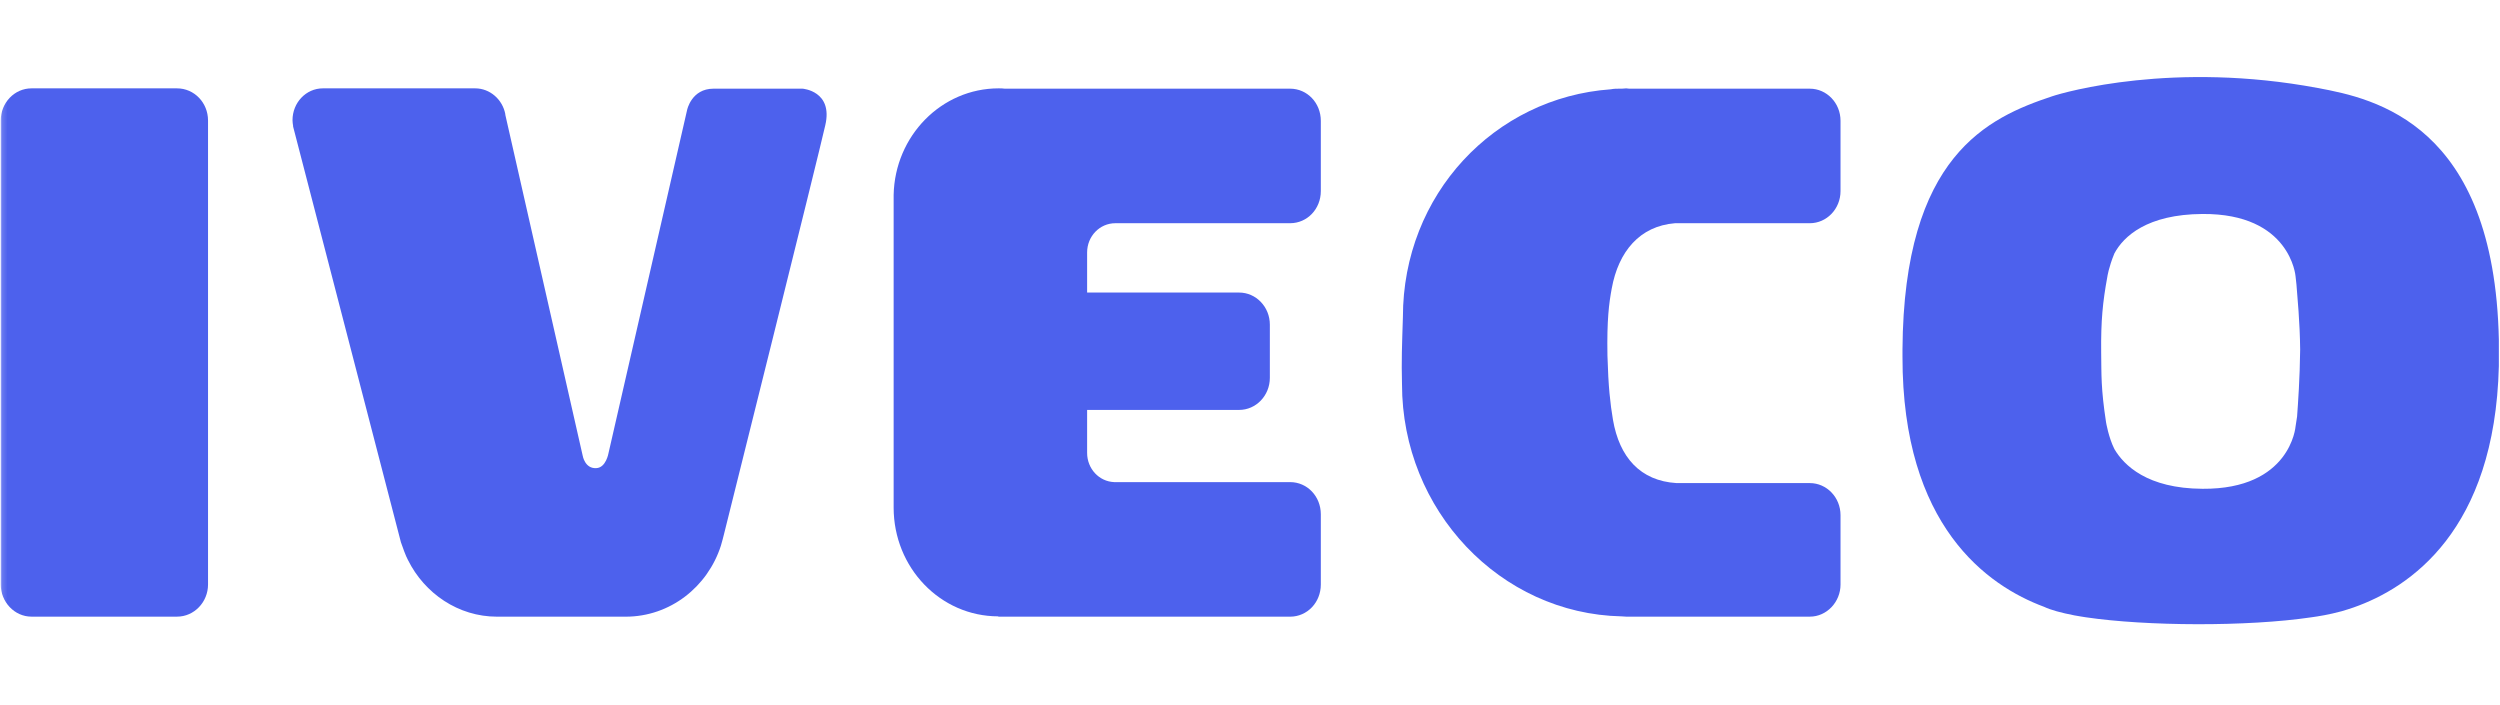 <svg width="500" height="141" viewBox="0 0 500 141" fill="none" xmlns="http://www.w3.org/2000/svg">
<g clip-path="url(#clip0_371_257)">
<mask id="mask0_371_257" style="mask-type:luminance" maskUnits="userSpaceOnUse" x="0" y="0" width="472" height="141">
<path d="M0.152 140.257H471.597V-1.11097e-05H0.152V140.257Z" fill="white"/>
</mask>
<g mask="url(#mask0_371_257)">
<path fill-rule="evenodd" clip-rule="evenodd" d="M41.606 116.907C41.606 120.405 38.846 123.329 35.406 123.329H6.293C2.91 123.329 0.149 120.405 0.149 116.907V24.1C0.149 20.537 2.91 17.672 6.293 17.672H35.406C38.846 17.672 41.606 20.537 41.606 24.1V116.907Z" fill="#4D61ED"/>
<path fill-rule="evenodd" clip-rule="evenodd" d="M217.424 50.496C217.424 47.249 219.941 44.642 223.075 44.642H223.138H258.02C261.46 44.642 264.164 41.783 264.164 38.22V24.163C264.164 20.601 261.46 17.735 258.02 17.735H200.961C200.531 17.671 200.163 17.671 199.733 17.671C188.311 17.671 178.977 27.152 178.728 38.982V101.256V101.514C178.728 113.538 188.068 123.27 199.671 123.27C199.671 123.335 199.615 123.335 199.615 123.335H258.02C261.46 123.335 264.164 120.469 264.164 116.907V102.85C264.164 99.287 261.46 96.422 258.02 96.422H222.826C219.816 96.299 217.424 93.75 217.424 90.575V90.51V81.984H247.826C251.203 81.984 253.97 79.125 253.97 75.556V64.933C253.97 61.37 251.203 58.511 247.826 58.511H217.424V50.56V50.496Z" fill="#4D61ED"/>
<path fill-rule="evenodd" clip-rule="evenodd" d="M160.514 17.735H142.706C138.281 17.735 137.421 21.995 137.421 21.995L121.7 90.633C121.7 90.633 121.208 93.563 119.239 93.627C116.97 93.75 116.54 91.143 116.54 91.143L101.062 22.95V22.821C100.507 19.898 97.99 17.671 95.043 17.671H64.578C61.201 17.671 58.502 20.536 58.502 24.034C58.502 24.415 58.559 24.796 58.621 25.177V25.306L80.181 108.446C80.486 109.336 81.166 111.247 81.596 112.008C84.91 118.688 91.665 123.335 99.404 123.335H125.14C134.044 123.335 141.534 117.352 144.176 109.149C144.301 108.826 144.793 106.858 144.793 106.858C144.793 106.858 163.83 30.585 165.057 25.048C166.658 18.181 160.514 17.735 160.514 17.735Z" fill="#4D61ED"/>
</g>
<path fill-rule="evenodd" clip-rule="evenodd" d="M334.999 44.643H361.961C365.339 44.643 368.105 41.778 368.105 38.221V24.158C368.105 20.596 365.339 17.737 361.961 17.737H325.845C325.664 17.737 325.477 17.672 325.234 17.672C324.929 17.672 324.68 17.737 324.374 17.737H323.758C323.328 17.737 322.779 17.737 322.162 17.859C298.882 19.518 280.581 38.919 280.581 63.411C280.4 69.136 280.276 71.995 280.4 76.829C280.4 102.083 300.054 122.762 324.312 123.272C324.617 123.272 324.985 123.33 325.234 123.33H361.961C365.339 123.33 368.105 120.406 368.105 116.908V103.039C368.105 99.476 365.339 96.617 361.961 96.617H335.304C328.057 96.171 323.882 91.46 322.592 83.954C322.038 80.65 321.67 77.403 321.489 71.104C321.365 63.979 321.795 60.675 322.349 57.687C323.695 50.303 327.939 45.218 334.999 44.643Z" fill="#4D61ED"/>
<path fill-rule="evenodd" clip-rule="evenodd" d="M421.462 55.394C421.462 55.394 421.705 53.548 422.876 50.689C424.714 47.249 429.444 42.861 440.498 42.796C458.126 42.673 459.111 55.265 459.111 55.265C459.173 55.775 459.235 56.349 459.292 56.917C459.479 59.531 459.971 64.171 460.033 69.896C459.971 75.685 459.603 80.713 459.416 83.32C459.354 83.895 459.173 84.721 459.111 85.295C459.111 85.295 458.126 97.887 440.498 97.758C429.444 97.7 424.777 93.053 422.876 89.806C421.705 87.457 421.212 84.463 421.212 84.463C420.172 77.66 420.296 74.988 420.234 70.406C420.172 64.171 420.539 60.422 421.462 55.394ZM499.77 68.244V67.928C498.848 24.796 474.957 19.71 463.591 17.606C434.79 12.198 413.049 18.374 410.407 19.265C397.633 23.524 380.74 31.095 380.497 69.896V70.6V71.297C380.435 105.206 397.509 117.165 408.812 121.36C410.158 121.999 412.246 122.567 414.888 123.077C415.81 123.27 416.545 123.335 417.162 123.457C429.201 125.239 449.409 125.368 462.301 123.457C463.653 123.27 465.741 122.948 468.321 122.25C469.181 121.999 469.978 121.741 470.72 121.489C481.955 117.546 498.972 106.154 499.77 73.207V72.949V70.6V68.244Z" fill="#4D61ED"/>
</g>
<defs>
<clipPath id="clip0_371_257">
<rect width="500" height="140.257" fill="white"/>
</clipPath>
</defs>
</svg>
